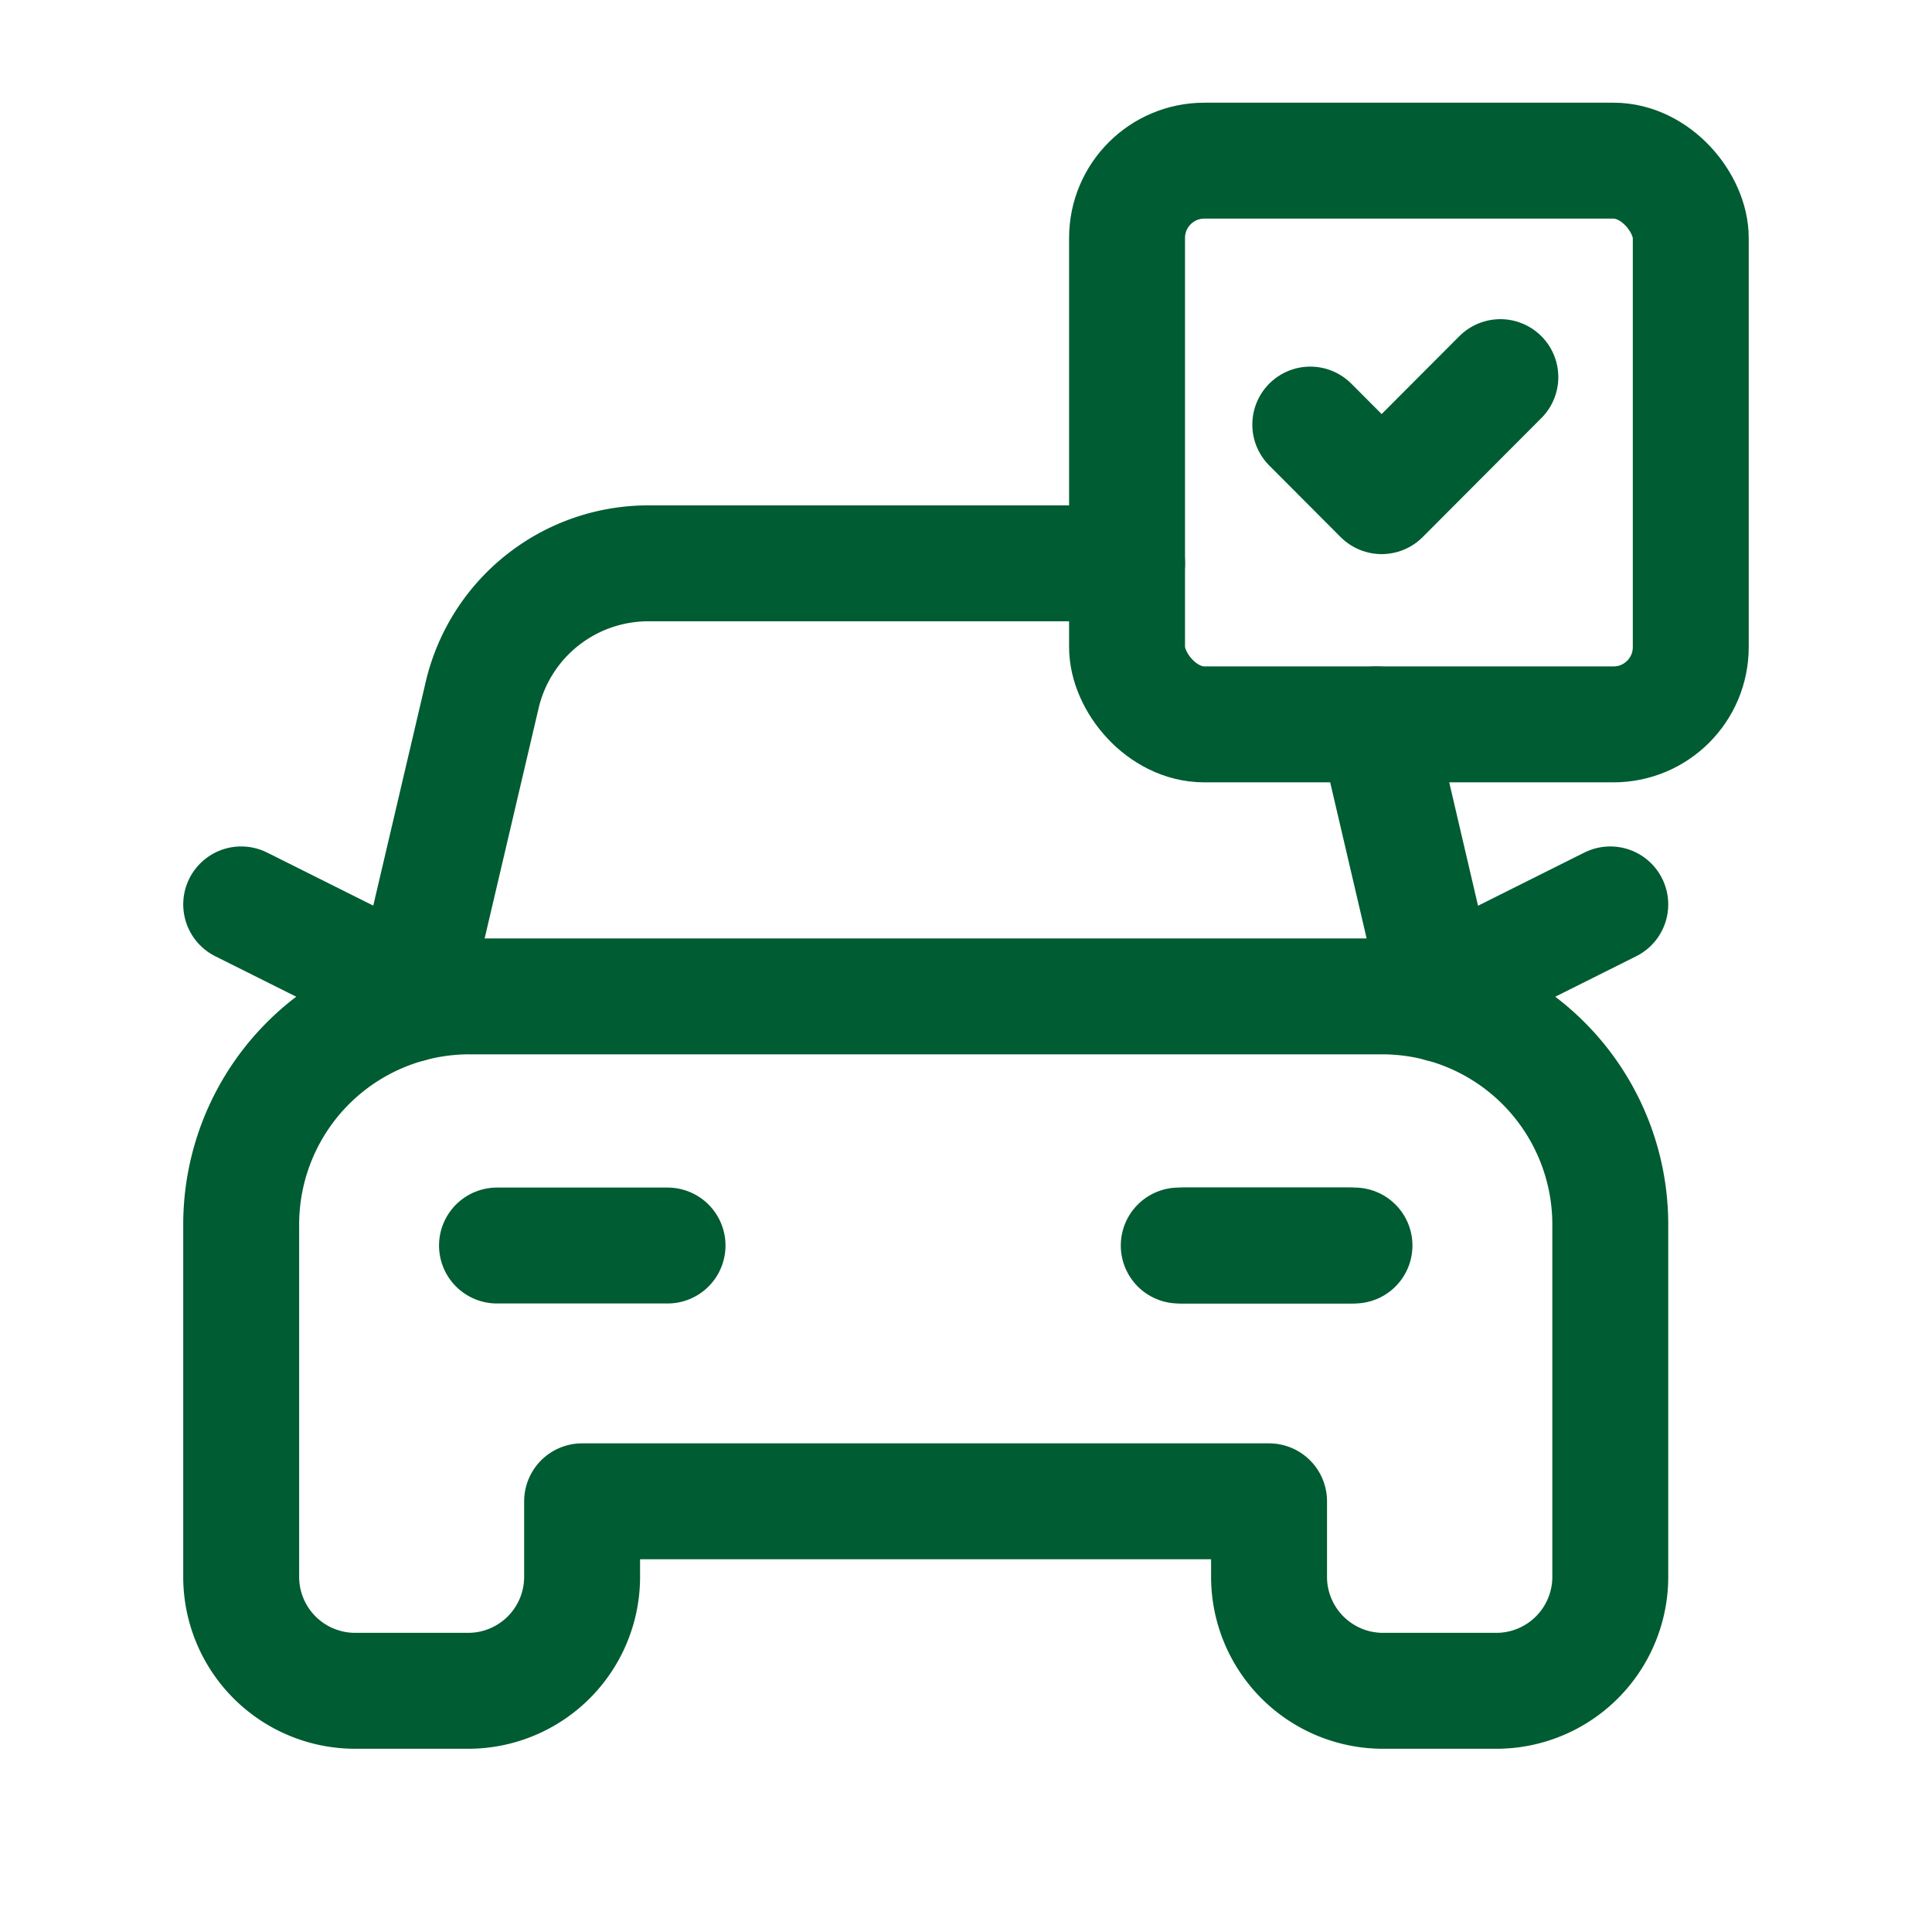 <svg xmlns="http://www.w3.org/2000/svg" width="50" height="50" fill="none"><path stroke="#005C32" stroke-linecap="round" stroke-linejoin="round" stroke-width="3" d="M34.92 32.234h-4.414"/><path stroke="#005C32" stroke-linecap="round" stroke-linejoin="round" stroke-width="3" d="M41.674 40.805V31.69a5.904 5.904 0 0 0-5.905-5.904H12.147a5.904 5.904 0 0 0-5.905 5.904v9.114a2.95 2.95 0 0 0 2.953 2.954h2.918a2.95 2.95 0 0 0 2.952-2.954v-1.95h17.778v1.95a2.95 2.95 0 0 0 2.955 2.954h2.918a2.95 2.95 0 0 0 2.958-2.954" clip-rule="evenodd"/><path stroke="#005C32" stroke-linecap="round" stroke-linejoin="round" stroke-width="3" d="m37.307 25.992-1.692-7.245M29.168 14.579h-12.39a4.416 4.416 0 0 0-4.3 3.41l-1.876 8.003"/><rect width="14.589" height="14.589" x="29.168" y="4.158" stroke="#005C32" stroke-linecap="round" stroke-linejoin="round" stroke-width="3" rx="2"/><path stroke="#005C32" stroke-linecap="round" stroke-linejoin="round" stroke-width="3" d="m38.829 9.76-3.072 3.08-1.847-1.852M17.276 32.234h-4.414M35.054 32.234H30.64M37.26 25.613l4.414-2.207M10.657 25.613l-4.415-2.207"/></svg>